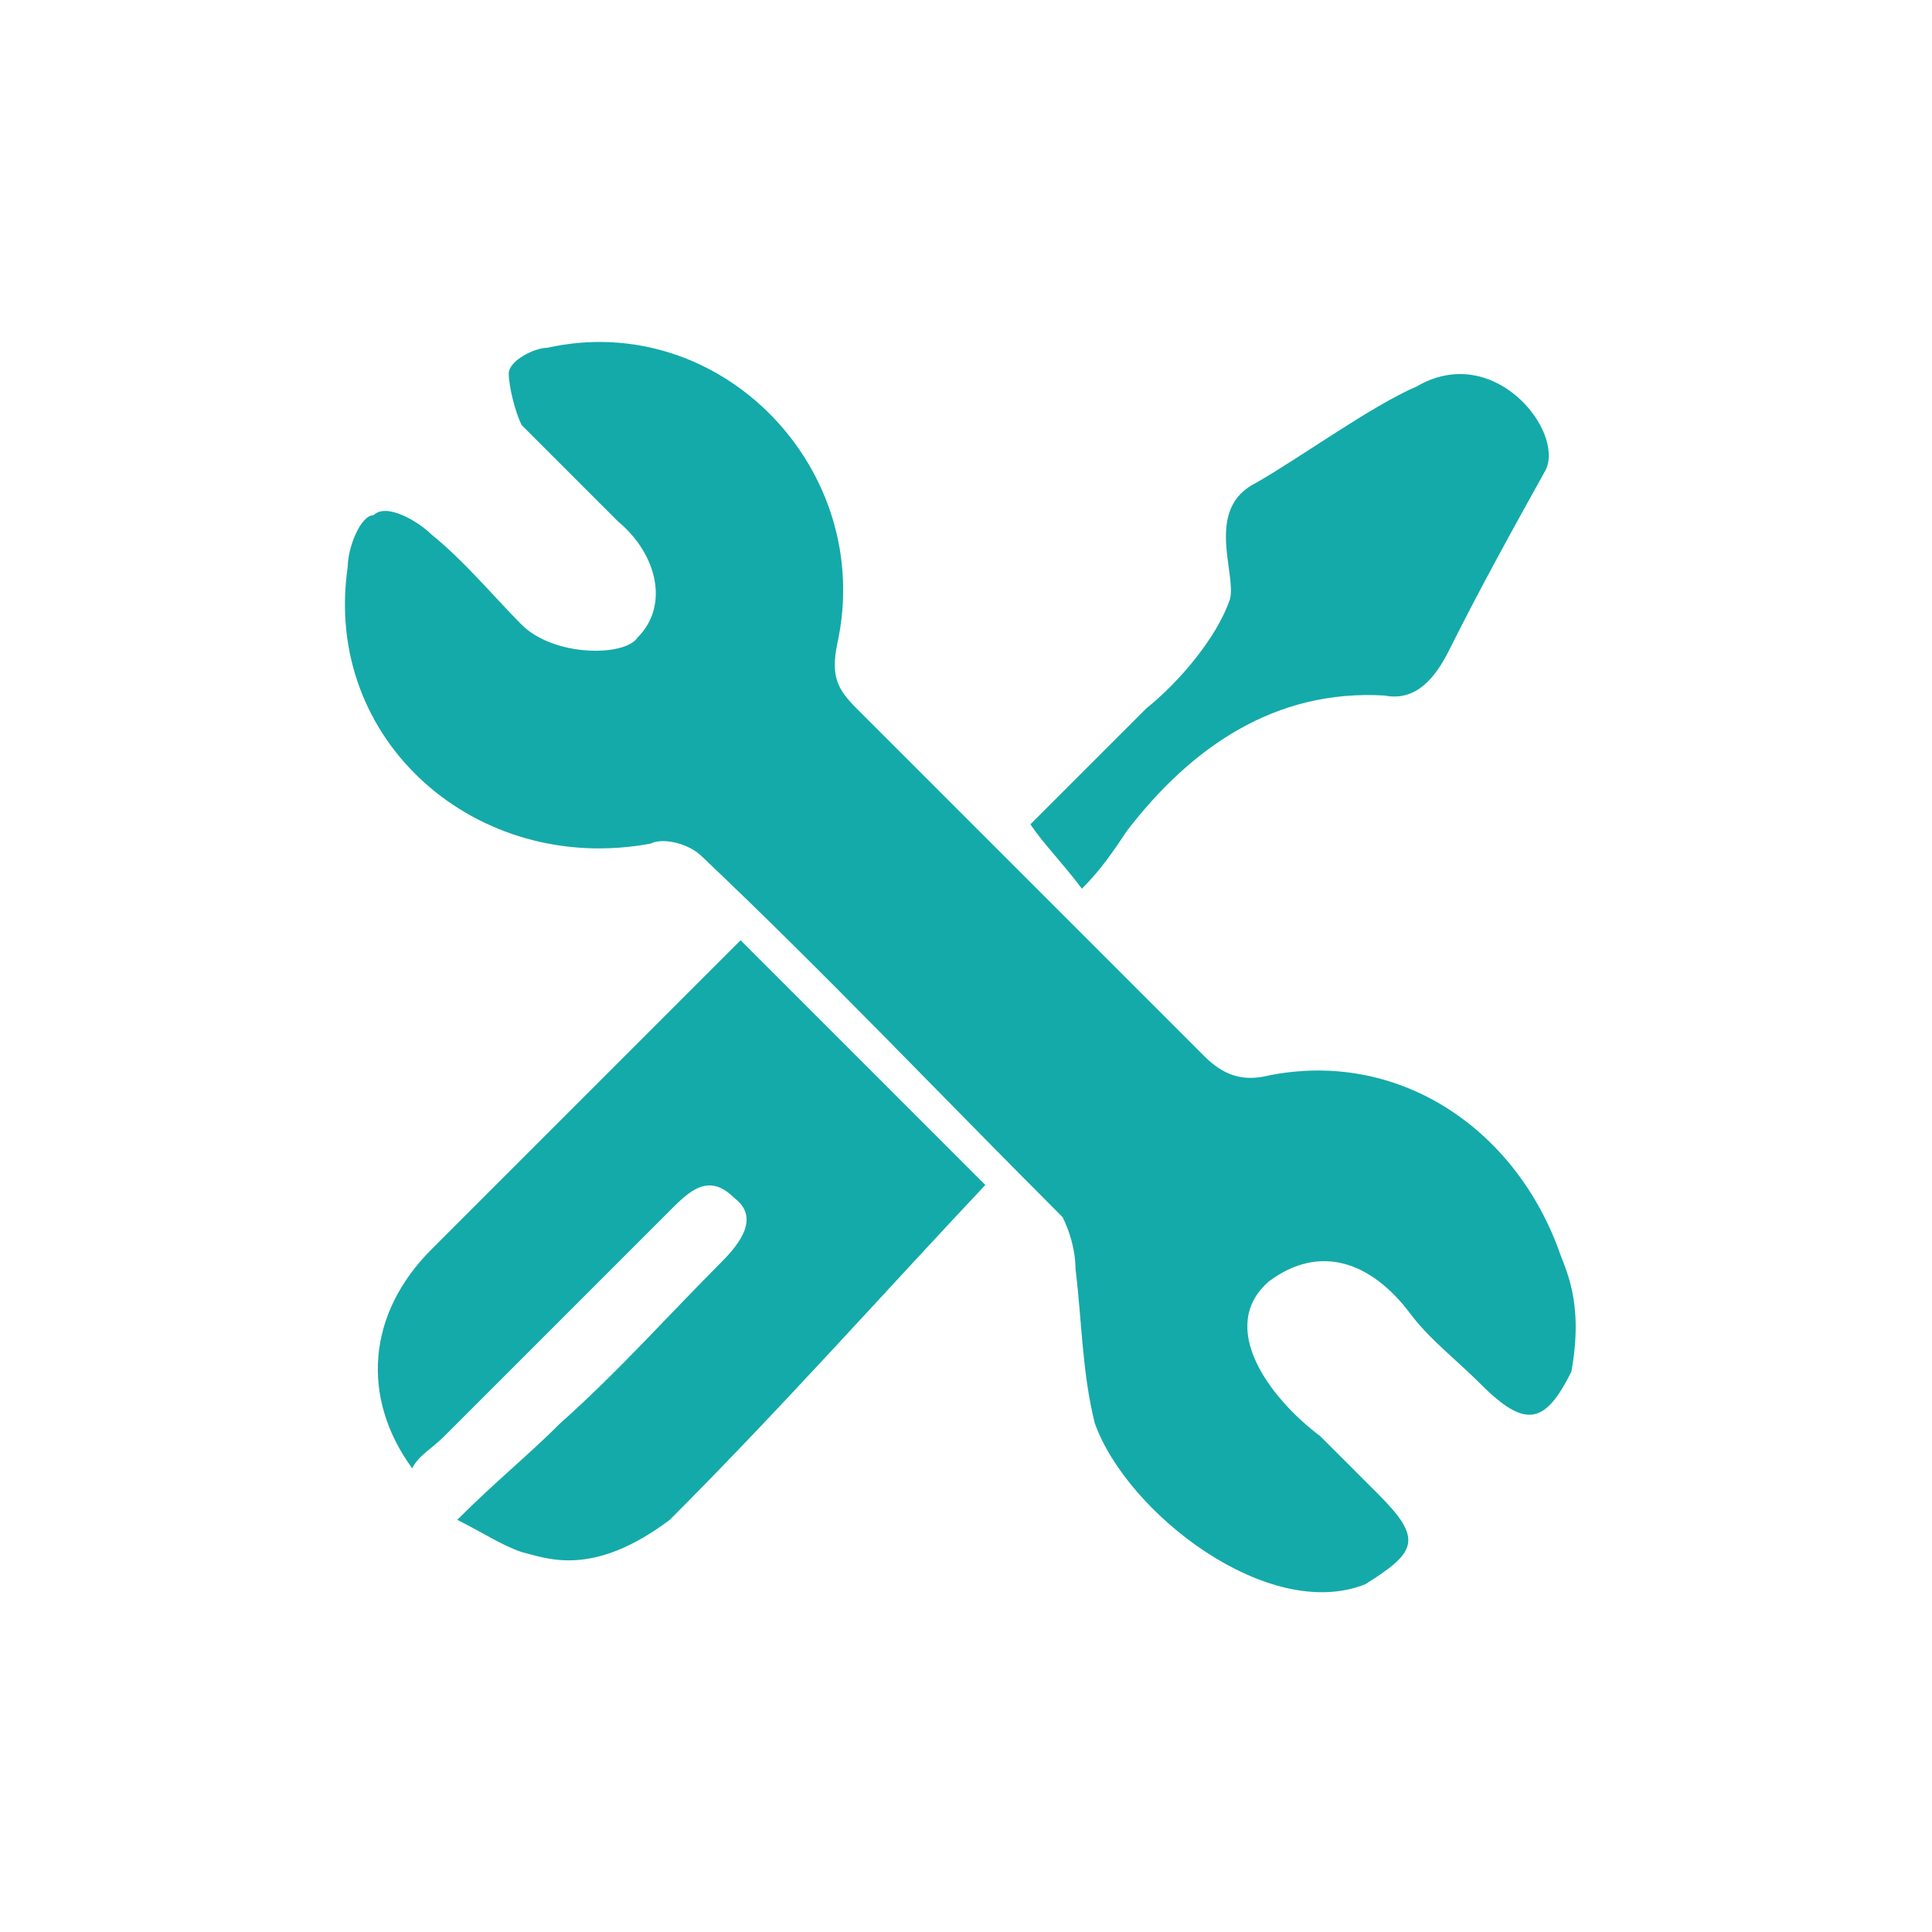 <svg xmlns="http://www.w3.org/2000/svg" xmlns:xlink="http://www.w3.org/1999/xlink" id="Layer_1" x="0px" y="0px" viewBox="0 0 30 30" style="enable-background:new 0 0 30 30;" xml:space="preserve"><style type="text/css"> .st0{fill:#14AAA9;}</style><g> <path class="st0" d="M17,22.1c-0.2-0.8-0.2-1.6-0.3-2.4c0-0.3-0.1-0.6-0.2-0.8c-1.9-1.9-3.7-3.8-5.6-5.6c-0.2-0.2-0.6-0.3-0.8-0.2 C7.4,13.6,5,11.5,5.4,8.8c0-0.3,0.2-0.8,0.4-0.8C6,7.8,6.5,8.1,6.7,8.3c0.5,0.4,1,1,1.4,1.4c0.5,0.5,1.6,0.5,1.8,0.2 c0.5-0.5,0.3-1.3-0.3-1.8c-0.5-0.5-1-1-1.5-1.5C8,6.4,7.9,6,7.9,5.8c0-0.2,0.4-0.4,0.6-0.4c2.7-0.6,5.1,1.9,4.5,4.6 c-0.1,0.5,0,0.7,0.3,1c1.8,1.8,3.6,3.6,5.4,5.4c0.3,0.3,0.6,0.4,1,0.3c2-0.4,3.8,0.8,4.5,2.7c0.1,0.3,0.4,0.8,0.2,1.9 c-0.4,0.8-0.7,0.9-1.4,0.2c-0.4-0.4-0.8-0.7-1.1-1.1c-0.6-0.8-1.4-1.1-2.2-0.5c-0.8,0.7,0,1.8,0.8,2.4c0.3,0.3,0.6,0.6,0.9,0.9 c0.7,0.7,0.6,0.9-0.2,1.4C19.7,25.2,17.5,23.5,17,22.1z"></path> <path class="st0" d="M8.1,24.1c-0.3-0.1-0.6-0.3-1-0.5c0.6-0.6,1.1-1,1.6-1.5c0.9-0.8,1.7-1.7,2.5-2.5c0.3-0.3,0.6-0.7,0.2-1 c-0.4-0.4-0.7-0.1-1,0.2c-1.2,1.2-2.3,2.3-3.5,3.5c-0.2,0.2-0.4,0.3-0.5,0.5c-0.8-1.1-0.7-2.4,0.3-3.4c1.6-1.6,3.2-3.2,4.8-4.8 c1.3,1.3,2.6,2.6,3.8,3.8c-1.6,1.7-3.2,3.5-4.9,5.2C9.2,24.5,8.5,24.2,8.1,24.1z"></path> <path class="st0" d="M24,7.3c-0.5,0.9-1,1.8-1.5,2.8c-0.2,0.4-0.5,0.8-1,0.7c-1.7-0.1-3,0.8-4,2.1c-0.2,0.3-0.4,0.6-0.7,0.9 c-0.3-0.4-0.6-0.7-0.8-1c0.6-0.6,1.2-1.2,1.8-1.8c0.5-0.4,1.1-1.1,1.3-1.7c0.1-0.4-0.4-1.4,0.4-1.8C20.2,7.1,21.3,6.3,22,6 C23.2,5.3,24.3,6.7,24,7.3z"></path></g></svg>